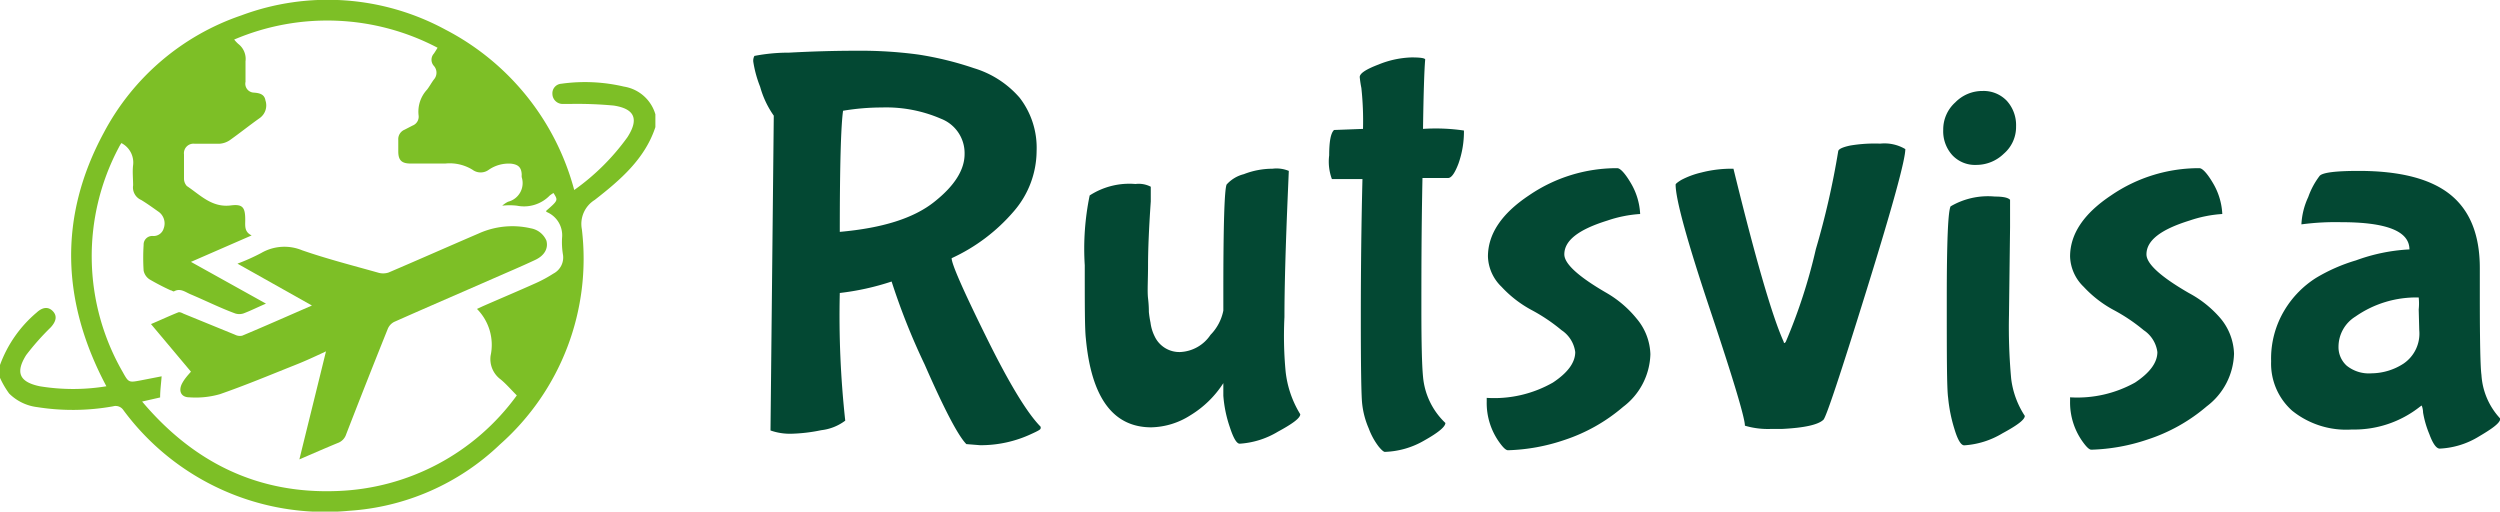 <svg id="Layer_1" data-name="Layer 1" xmlns="http://www.w3.org/2000/svg" viewBox="0 0 183.29 37.51"><defs><style>.cls-1{fill:#7dbf26;}.cls-2{fill:#034833;}</style></defs><path class="cls-1" d="M45.75,6.35a12.49,12.49,0,0,0-4.6-.21.7.7,0,0,0-.65.74.75.75,0,0,0,.71.74c.2,0,.41,0,.61,0A28.81,28.81,0,0,1,45,7.74c1.55.24,1.85,1,1,2.32a16.66,16.66,0,0,1-3.9,3.87A18.64,18.64,0,0,0,32.69,2.19a18.12,18.12,0,0,0-15-1.06A17.94,17.94,0,0,0,7.61,9.73c-3.34,6.18-3.1,12.41.19,18.59a15.09,15.09,0,0,1-4.88,0c-1.49-.31-1.81-1-1-2.29A18.66,18.66,0,0,1,3.72,24c.41-.45.48-.85.15-1.19s-.75-.3-1.19.11A9.12,9.12,0,0,0,0,26.76v.94a6.53,6.53,0,0,0,.67,1.15,3.52,3.52,0,0,0,2.07,1,16.68,16.68,0,0,0,5.55-.06.68.68,0,0,1,.75.27,18.38,18.38,0,0,0,16.53,7.39,17.63,17.63,0,0,0,11.09-4.87,18.17,18.17,0,0,0,6-15.77,2.07,2.07,0,0,1,.94-2.15c1.86-1.45,3.68-3,4.45-5.34V8.38A2.87,2.87,0,0,0,45.75,6.35ZM40.57,20.06a9.71,9.71,0,0,1-1.27.69c-1.29.58-2.6,1.13-3.9,1.7l-.43.2a3.74,3.74,0,0,1,1,3.42,1.85,1.85,0,0,0,.74,1.75c.4.33.75.74,1.18,1.17A17,17,0,0,1,24.7,36c-5.79.22-10.5-2.08-14.28-6.56l1.32-.3c0-.52.07-1,.11-1.55l-1.54.3c-.86.16-.88.17-1.31-.61a17,17,0,0,1-.29-16.47,2.69,2.69,0,0,1,.19-.32,1.6,1.6,0,0,1,.86,1.61c-.06.49,0,1,0,1.49a1,1,0,0,0,.59,1.07c.43.26.83.55,1.24.84A1.05,1.05,0,0,1,12,16.75a.77.77,0,0,1-.82.55.63.63,0,0,0-.65.66,14.73,14.73,0,0,0,0,1.88,1,1,0,0,0,.43.64,17.26,17.26,0,0,0,1.54.8c.08,0,.2.11.26.08.47-.26.83.06,1.22.22,1.09.46,2.17,1,3.26,1.4a1,1,0,0,0,.61,0c.53-.2,1-.44,1.65-.72L14,19.2l4.45-1.94c-.55-.26-.47-.71-.47-1.14,0-.91-.18-1.17-1.05-1.06-1.39.18-2.24-.76-3.23-1.42a.8.8,0,0,1-.21-.54c0-.59,0-1.19,0-1.78a.7.7,0,0,1,.79-.78c.59,0,1.19,0,1.78,0a1.53,1.53,0,0,0,.77-.25c.75-.53,1.47-1.11,2.22-1.64a1.14,1.14,0,0,0,.41-1.29c-.07-.45-.43-.54-.85-.57A.65.65,0,0,1,18,6c0-.5,0-1,0-1.5a1.39,1.39,0,0,0-.53-1.28,2.44,2.44,0,0,1-.3-.32,17.39,17.39,0,0,1,14.91.6c-.1.17-.18.3-.27.43a.67.67,0,0,0,0,.9.75.75,0,0,1,0,1c-.18.24-.32.51-.5.74a2.38,2.38,0,0,0-.62,1.89.7.7,0,0,1-.45.75l-.58.3a.75.75,0,0,0-.46.75c0,.28,0,.56,0,.84,0,.64.24.88.87.89.86,0,1.72,0,2.58,0a3.19,3.19,0,0,1,2,.46,1,1,0,0,0,1.18,0A2.57,2.57,0,0,1,37.48,12c.51.06.75.27.77.8a1.21,1.21,0,0,0,0,.19,1.41,1.41,0,0,1-1,1.8,2.08,2.08,0,0,0-.43.29,4.74,4.74,0,0,1,1.08,0,2.63,2.63,0,0,0,2.41-.75,2.53,2.53,0,0,1,.27-.18c.17.27.26.41.19.57s-.28.35-.72.73c0,0,0,.07,0,.08a1.85,1.85,0,0,1,1.16,1.89,5.55,5.55,0,0,0,.06,1.22A1.33,1.33,0,0,1,40.57,20.06Z"/><path class="cls-1" d="M38.92,16.74a6,6,0,0,0-3.83.38c-2.21.95-4.4,1.92-6.6,2.86a1.28,1.28,0,0,1-.8,0c-1.85-.52-3.72-1-5.54-1.63a3.39,3.39,0,0,0-3,.2,14.87,14.87,0,0,1-1.74.78l5.46,3.07c-1.77.77-3.44,1.51-5.11,2.21a.78.78,0,0,1-.53-.07L13.46,23c-.12-.06-.28-.14-.39-.1-.65.26-1.29.56-2,.86L14,27.25c-.13.15-.25.28-.35.41a2.94,2.94,0,0,0-.31.47c-.27.54-.06,1,.54,1a6.43,6.43,0,0,0,2.24-.23c1.87-.65,3.69-1.41,5.52-2.14.74-.29,1.47-.63,2.26-1-.65,2.66-1.29,5.23-1.95,7.92,1-.43,1.91-.83,2.81-1.2a1,1,0,0,0,.62-.64q1.5-3.87,3.05-7.73a1,1,0,0,1,.47-.51c2.43-1.08,4.87-2.13,7.31-3.2,1-.44,2-.86,3-1.33.73-.33,1-.88.85-1.43A1.53,1.53,0,0,0,38.92,16.74Z"/><path class="cls-2" d="M72.29,24.67q-2.52-5.1-2.52-5.74a13.3,13.3,0,0,0,4.56-3.44A6.81,6.81,0,0,0,76,11.07a6,6,0,0,0-1.24-3.9A7.15,7.15,0,0,0,71.41,5a24.05,24.05,0,0,0-4.08-1,31.5,31.5,0,0,0-4.48-.28c-1.68,0-3.34.05-5,.14a13.14,13.14,0,0,0-2.54.24.73.73,0,0,0-.08.44,8.41,8.41,0,0,0,.5,1.82,6.83,6.83,0,0,0,1,2.12l-.24,23.08a4.29,4.29,0,0,0,1.52.24,12.13,12.13,0,0,0,2.2-.26,3.6,3.6,0,0,0,1.76-.7,70.73,70.73,0,0,1-.4-9.36,18.93,18.93,0,0,0,3.8-.84,48.85,48.85,0,0,0,2.42,6.08c1.45,3.31,2.47,5.25,3.06,5.84l1,.08a8.73,8.73,0,0,0,3.8-.84c.42-.19.64-.31.64-.38a.23.23,0,0,0,0-.14Q74.8,29.77,72.29,24.67Zm-3.78-9.88C67,16,64.71,16.72,61.57,17q0-7.16.24-8.88a17.19,17.19,0,0,1,2.84-.24A10.1,10.1,0,0,1,69,8.71a2.7,2.7,0,0,1,1.72,2.56C70.73,12.43,70,13.61,68.51,14.79Z"/><path class="cls-2" d="M94.17,23.25q0-3.12.24-8.84l.08-1.88a2.36,2.36,0,0,0-1.2-.16,5.79,5.79,0,0,0-2.1.4,2.51,2.51,0,0,0-1.26.76q-.24.56-.24,7.88v1.36a3.51,3.51,0,0,1-.94,1.78,2.82,2.82,0,0,1-2.24,1.26,2,2,0,0,1-1.86-1.16,3.1,3.1,0,0,1-.3-1,7.66,7.66,0,0,1-.12-.78c0-.15,0-.48-.06-1s0-1.33,0-2.42.06-2.65.2-4.68c0-.69,0-1.05,0-1.08a1.92,1.92,0,0,0-1.12-.2,5.34,5.34,0,0,0-3.36.84,19.31,19.31,0,0,0-.36,5.12c0,2.88,0,4.67.08,5.36q.6,6.52,4.8,6.52a5.52,5.52,0,0,0,2.86-.88,7.47,7.47,0,0,0,2.42-2.36l0,.08,0,.84a9.14,9.14,0,0,0,.48,2.32q.39,1.2.72,1.2a6.18,6.18,0,0,0,2.8-.88c1.09-.59,1.64-1,1.64-1.28a7.49,7.49,0,0,1-1.08-3.2A28.1,28.1,0,0,1,94.17,23.25Z"/><path class="cls-2" d="M104.49,4.37c0-.11-.35-.16-1-.16a6.9,6.9,0,0,0-2.42.52c-.92.35-1.38.65-1.38.92a7.9,7.9,0,0,0,.12.8,22.46,22.46,0,0,1,.12,3l-2.12.08q-.36.32-.36,1.86a3.69,3.69,0,0,0,.2,1.74l2.24,0q-.12,4.8-.12,10.2t.1,6.28a6.18,6.18,0,0,0,.48,1.8,5.09,5.09,0,0,0,.72,1.32c.22.27.38.4.46.4a6.12,6.12,0,0,0,2.9-.84c1-.56,1.54-1,1.54-1.28a5.31,5.31,0,0,1-1.64-3.4c-.08-.83-.12-2.47-.12-4.94s0-5.67.08-9.62h1.88c.24,0,.49-.35.76-1.06a7,7,0,0,0,.4-2.42,14.18,14.18,0,0,0-3-.12C104.37,6.66,104.43,5,104.49,4.37Z"/><path class="cls-2" d="M117.81,21.49c-2.08-1.2-3.12-2.15-3.12-2.84,0-1,1-1.81,3.16-2.48a9.18,9.18,0,0,1,2.4-.48,4.89,4.89,0,0,0-.68-2.26c-.43-.73-.78-1.1-1-1.1a11.39,11.39,0,0,0-6.48,2q-3,2-3,4.48a3.22,3.22,0,0,0,1,2.22,8.44,8.44,0,0,0,2.2,1.7,13,13,0,0,1,2.2,1.48,2.28,2.28,0,0,1,1,1.6c0,.77-.55,1.52-1.64,2.24A8.69,8.69,0,0,1,109,29.17v.28a4.94,4.94,0,0,0,1,3.08c.24.32.42.48.56.48a14,14,0,0,0,4.1-.74A12.71,12.71,0,0,0,119,29.83a5,5,0,0,0,2-3.86,4.24,4.24,0,0,0-1-2.6A8,8,0,0,0,117.81,21.49Z"/><path class="cls-2" d="M135.65,10.67c-.56.12-.86.26-.88.42a59.32,59.32,0,0,1-1.64,7.18,40.12,40.12,0,0,1-2.2,6.78c-.08.13-.14.13-.16,0q-1.25-2.76-3.68-12.68a8.94,8.94,0,0,0-2.36.28,6.15,6.15,0,0,0-1.46.54c-.28.17-.42.29-.42.34,0,1.07.84,4.14,2.54,9.22s2.54,7.9,2.54,8.46a5.91,5.91,0,0,0,1.84.24l.84,0c1.68-.08,2.7-.31,3.08-.68q.31-.32,3.16-9.5t2.84-10.34a3,3,0,0,0-1.84-.4A10.85,10.85,0,0,0,135.65,10.67Z"/><path class="cls-2" d="M144.91,12.09a2.89,2.89,0,0,0,2-.82,2.58,2.58,0,0,0,.9-2,2.65,2.65,0,0,0-.68-1.88,2.35,2.35,0,0,0-1.78-.72,2.77,2.77,0,0,0-2,.84,2.66,2.66,0,0,0-.88,2,2.61,2.61,0,0,0,.66,1.86A2.28,2.28,0,0,0,144.91,12.09Z"/><path class="cls-2" d="M147.29,23.13l.08-6.48,0-2c-.14-.16-.51-.24-1.12-.24a5.41,5.41,0,0,0-3.24.72c-.19.37-.28,2.63-.28,6.76s0,6.56.1,7.28a11.24,11.24,0,0,0,.46,2.28q.36,1.2.72,1.2a6.18,6.18,0,0,0,2.8-.88c1.09-.59,1.64-1,1.64-1.28a6.36,6.36,0,0,1-1-2.74A41.47,41.47,0,0,1,147.29,23.13Z"/><path class="cls-2" d="M160.49,21.49c-2.08-1.2-3.12-2.15-3.12-2.84,0-1,1-1.81,3.16-2.48a9.18,9.18,0,0,1,2.4-.48,4.89,4.89,0,0,0-.68-2.26c-.43-.73-.78-1.1-1-1.1a11.39,11.39,0,0,0-6.48,2q-3,2-3,4.48a3.22,3.22,0,0,0,1,2.22,8.44,8.44,0,0,0,2.2,1.7,13,13,0,0,1,2.2,1.48,2.28,2.28,0,0,1,1,1.6c0,.77-.55,1.52-1.64,2.24a8.69,8.69,0,0,1-4.76,1.08v.28a4.94,4.94,0,0,0,1,3.08c.24.32.42.48.56.48a14,14,0,0,0,4.1-.74,12.71,12.71,0,0,0,4.36-2.44,5,5,0,0,0,2-3.86,4.24,4.24,0,0,0-1-2.6A8,8,0,0,0,160.49,21.49Z"/><path class="cls-2" d="M181.93,27.49c-.08-.56-.12-2.51-.12-5.84v-2q0-3.64-2.16-5.38t-6.72-1.74c-1.68,0-2.64.12-2.86.36a5.63,5.63,0,0,0-.84,1.56,5.33,5.33,0,0,0-.5,2h0a18.93,18.93,0,0,1,2.92-.16c3.3,0,5,.65,5,2l-.08,0a13.27,13.27,0,0,0-3.84.8,12.66,12.66,0,0,0-2.92,1.28,7.15,7.15,0,0,0-2.3,2.34,6.86,6.86,0,0,0-1,3.78,4.62,4.62,0,0,0,1.54,3.62,6.32,6.32,0,0,0,4.38,1.38,7.77,7.77,0,0,0,5-1.68l.12-.08a1.54,1.54,0,0,1,.1.52,7.27,7.27,0,0,0,.46,1.58c.26.71.52,1.06.76,1.06a6,6,0,0,0,2.86-.88c1-.59,1.58-1,1.58-1.32A5.14,5.14,0,0,1,181.93,27.49Zm-4.56-3.28a2.66,2.66,0,0,1-1.14,2.44,4.37,4.37,0,0,1-2.36.72,2.59,2.59,0,0,1-1.82-.56,1.83,1.83,0,0,1-.6-1.4,2.61,2.61,0,0,1,1.24-2.2,7.77,7.77,0,0,1,4.64-1.4,4.24,4.24,0,0,1,0,.88Z"/></svg>